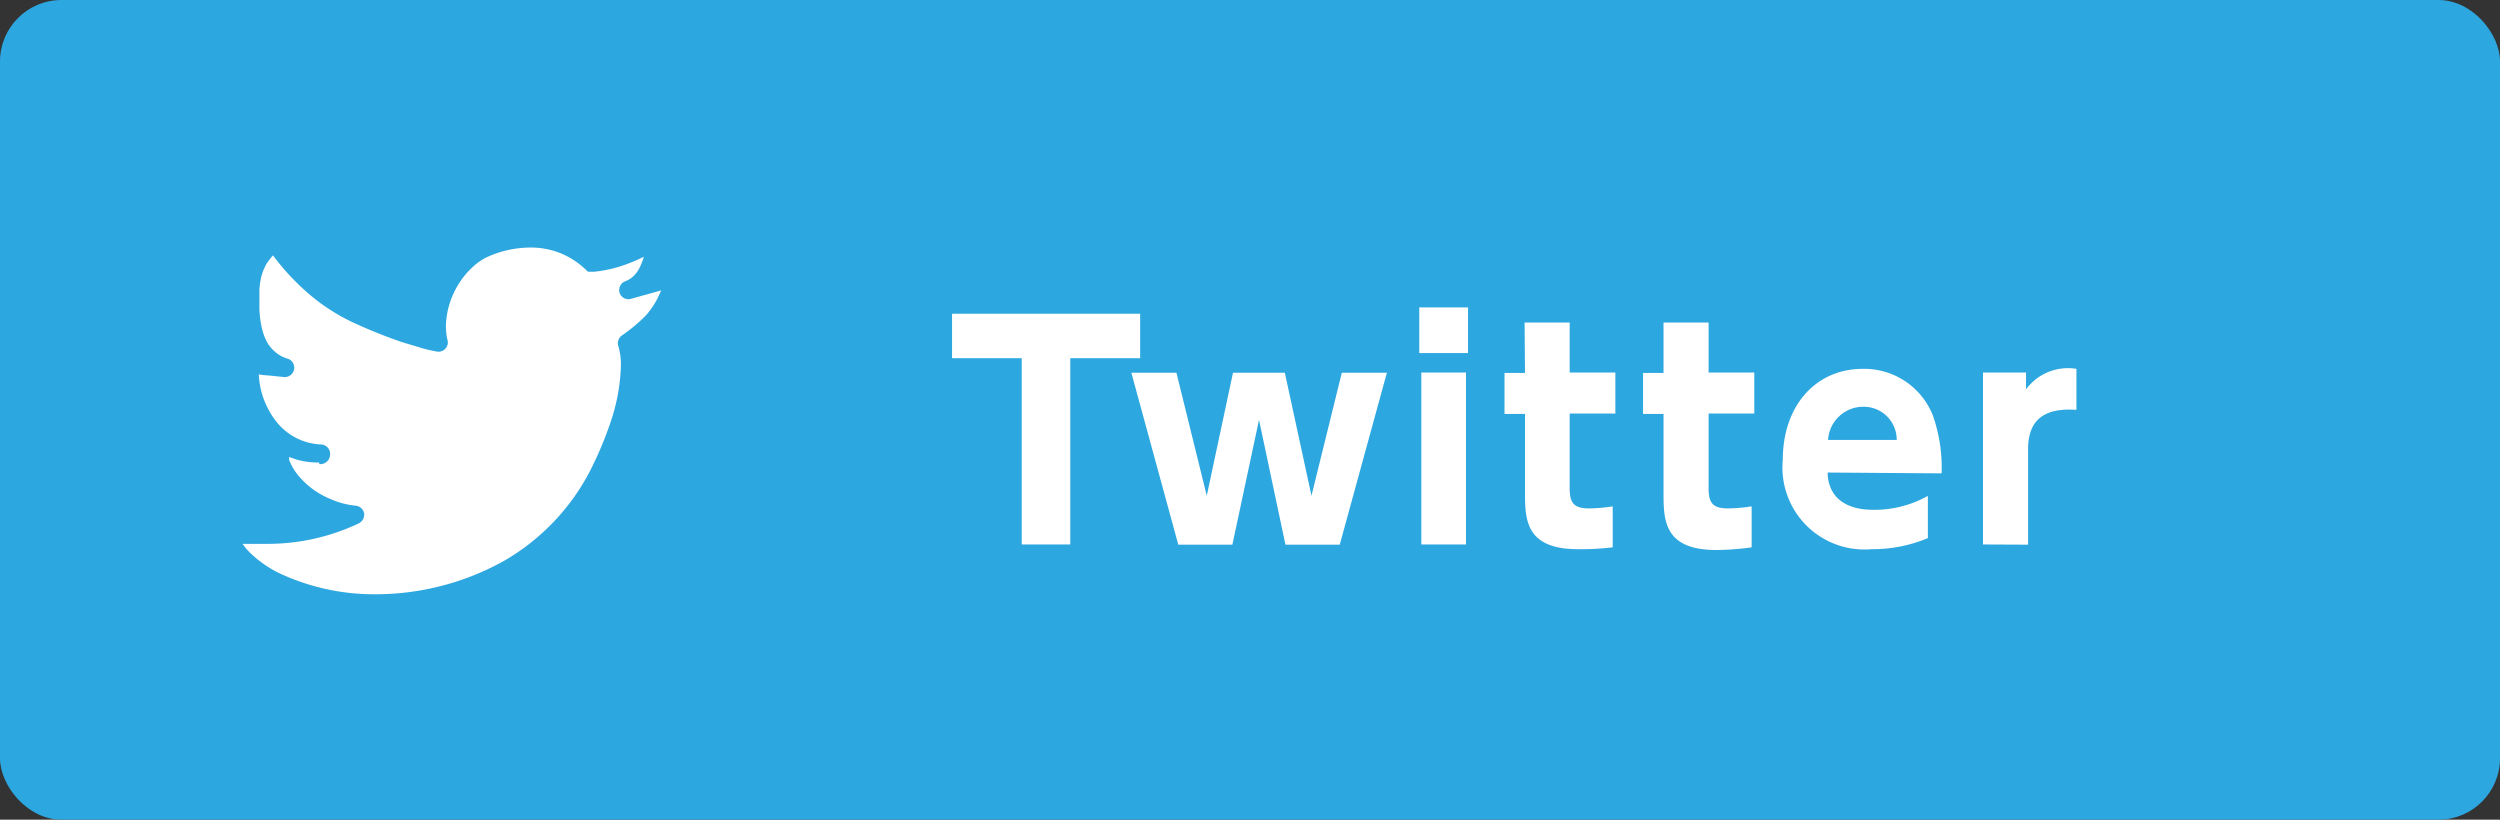<svg xmlns="http://www.w3.org/2000/svg" viewBox="0 0 122 40"><rect x="0" y="0" width="122" height="40" fill="#333333" stroke="none"/><defs><style>.cls-1{fill:#2ca7e0;}.cls-2{fill:#fff;}</style></defs><title>icon-twitter</title><g id="レイヤー_2" data-name="レイヤー 2"><g id="レイヤー_1-2" data-name="レイヤー 1"><rect class="cls-1" width="122" height="40" rx="3" ry="3"/><path class="cls-2" d="M31.54,15.37a7.68,7.68,0,0,1-1.19,1,.46.46,0,0,0-.18.5,3.28,3.28,0,0,1,.13,1,9.31,9.31,0,0,1-.47,2.63,17.71,17.71,0,0,1-1,2.41,10.8,10.8,0,0,1-4.34,4.52A12.9,12.9,0,0,1,18.32,29a10.88,10.88,0,0,1-4.63-1,5.45,5.45,0,0,1-1.46-1,2.65,2.65,0,0,1-.39-.46H12q.44,0,1,0a10.39,10.39,0,0,0,4.51-1,.48.48,0,0,0,.26-.49.46.46,0,0,0-.4-.37,4.06,4.06,0,0,1-1.25-.33,4,4,0,0,1-1.55-1.13,2.86,2.86,0,0,1-.46-.77s0-.1,0-.15l.34.12a3.77,3.77,0,0,0,1.13.15h0v.08h.08a.48.48,0,0,0,.45-.48.46.46,0,0,0-.44-.48,2.93,2.93,0,0,1-2.09-1,4,4,0,0,1-.95-2.42,3.1,3.1,0,0,0,.45.05l.79.08a.46.46,0,0,0,.19-.89,1.59,1.59,0,0,1-.68-.38,1.74,1.74,0,0,1-.34-.42,2.78,2.78,0,0,1-.29-.84,4.58,4.58,0,0,1-.09-1c0-.26,0-.52,0-.76a4,4,0,0,1,.09-.6,2.47,2.47,0,0,1,.29-.69c.08-.11.17-.23.28-.36A11.63,11.63,0,0,0,15,14.28a9.61,9.61,0,0,0,2.13,1.41,25,25,0,0,0,2.47,1l1,.3a6.67,6.67,0,0,0,.74.17.46.46,0,0,0,.4-.15.44.44,0,0,0,.1-.41,3.1,3.1,0,0,1-.08-.69,4.06,4.06,0,0,1,.64-2.08,3.89,3.89,0,0,1,.68-.81,2.7,2.7,0,0,1,.79-.52h0a5.15,5.15,0,0,1,2-.42,3.92,3.92,0,0,1,1.52.29,4,4,0,0,1,1.3.89l0,0,0,0,0,0,0,0h0l0,0H29a6.35,6.35,0,0,0,1.5-.34,8.39,8.39,0,0,0,.92-.39,3.51,3.51,0,0,1-.19.5,1.63,1.63,0,0,1-.3.43,1.22,1.22,0,0,1-.43.27.46.46,0,0,0-.26.57.45.45,0,0,0,.56.28l1.47-.41a.31.31,0,0,1-.05.1A4,4,0,0,1,31.54,15.37Z"/><path class="cls-2" d="M52.23,26.57H49.86V17.48h-3.4V15.31h9.18v2.17H52.23Z"/><path class="cls-2" d="M64,24.19l1.48-6h2.2l-2.3,8.39H62.73l-1.29-6.09-1.3,6.09H57.5l-2.29-8.39h2.2l1.48,6,1.28-6H62.7Z"/><path class="cls-2" d="M71.64,17.23H69.26V15h2.38Zm-.1,9.34H69.36V18.18h2.18Z"/><path class="cls-2" d="M74.4,15.74h2.2v2.44h2.23v2H76.6v3.63c0,.7.17,1,.94,1a7.81,7.81,0,0,0,1.16-.1v2A13.13,13.13,0,0,1,77,26.8c-2.58,0-2.58-1.48-2.58-2.82V20.2h-1v-2h1Z"/><path class="cls-2" d="M81.18,15.74h2.2v2.44h2.23v2H83.38v3.63c0,.7.17,1,.94,1a7.94,7.94,0,0,0,1.16-.1v2a13.13,13.13,0,0,1-1.72.13c-2.58,0-2.58-1.48-2.58-2.82V20.2h-1v-2h1Z"/><path class="cls-2" d="M89.19,23.06c0,.53.21,1.82,2.25,1.82a5.37,5.37,0,0,0,2.64-.68v2.06a7,7,0,0,1-2.74.54A4,4,0,0,1,87,22.44C87,19.81,88.6,18,90.9,18a3.6,3.6,0,0,1,3.43,2.29,7.68,7.68,0,0,1,.42,2.81Zm3.37-1.59a1.61,1.61,0,0,0-1.66-1.62,1.72,1.72,0,0,0-1.69,1.62Z"/><path class="cls-2" d="M96.77,26.57V18.18h2.1V19a2.54,2.54,0,0,1,2.46-1v2c-1.09-.07-2.36.12-2.36,1.92v4.66Z"/></g></g></svg>